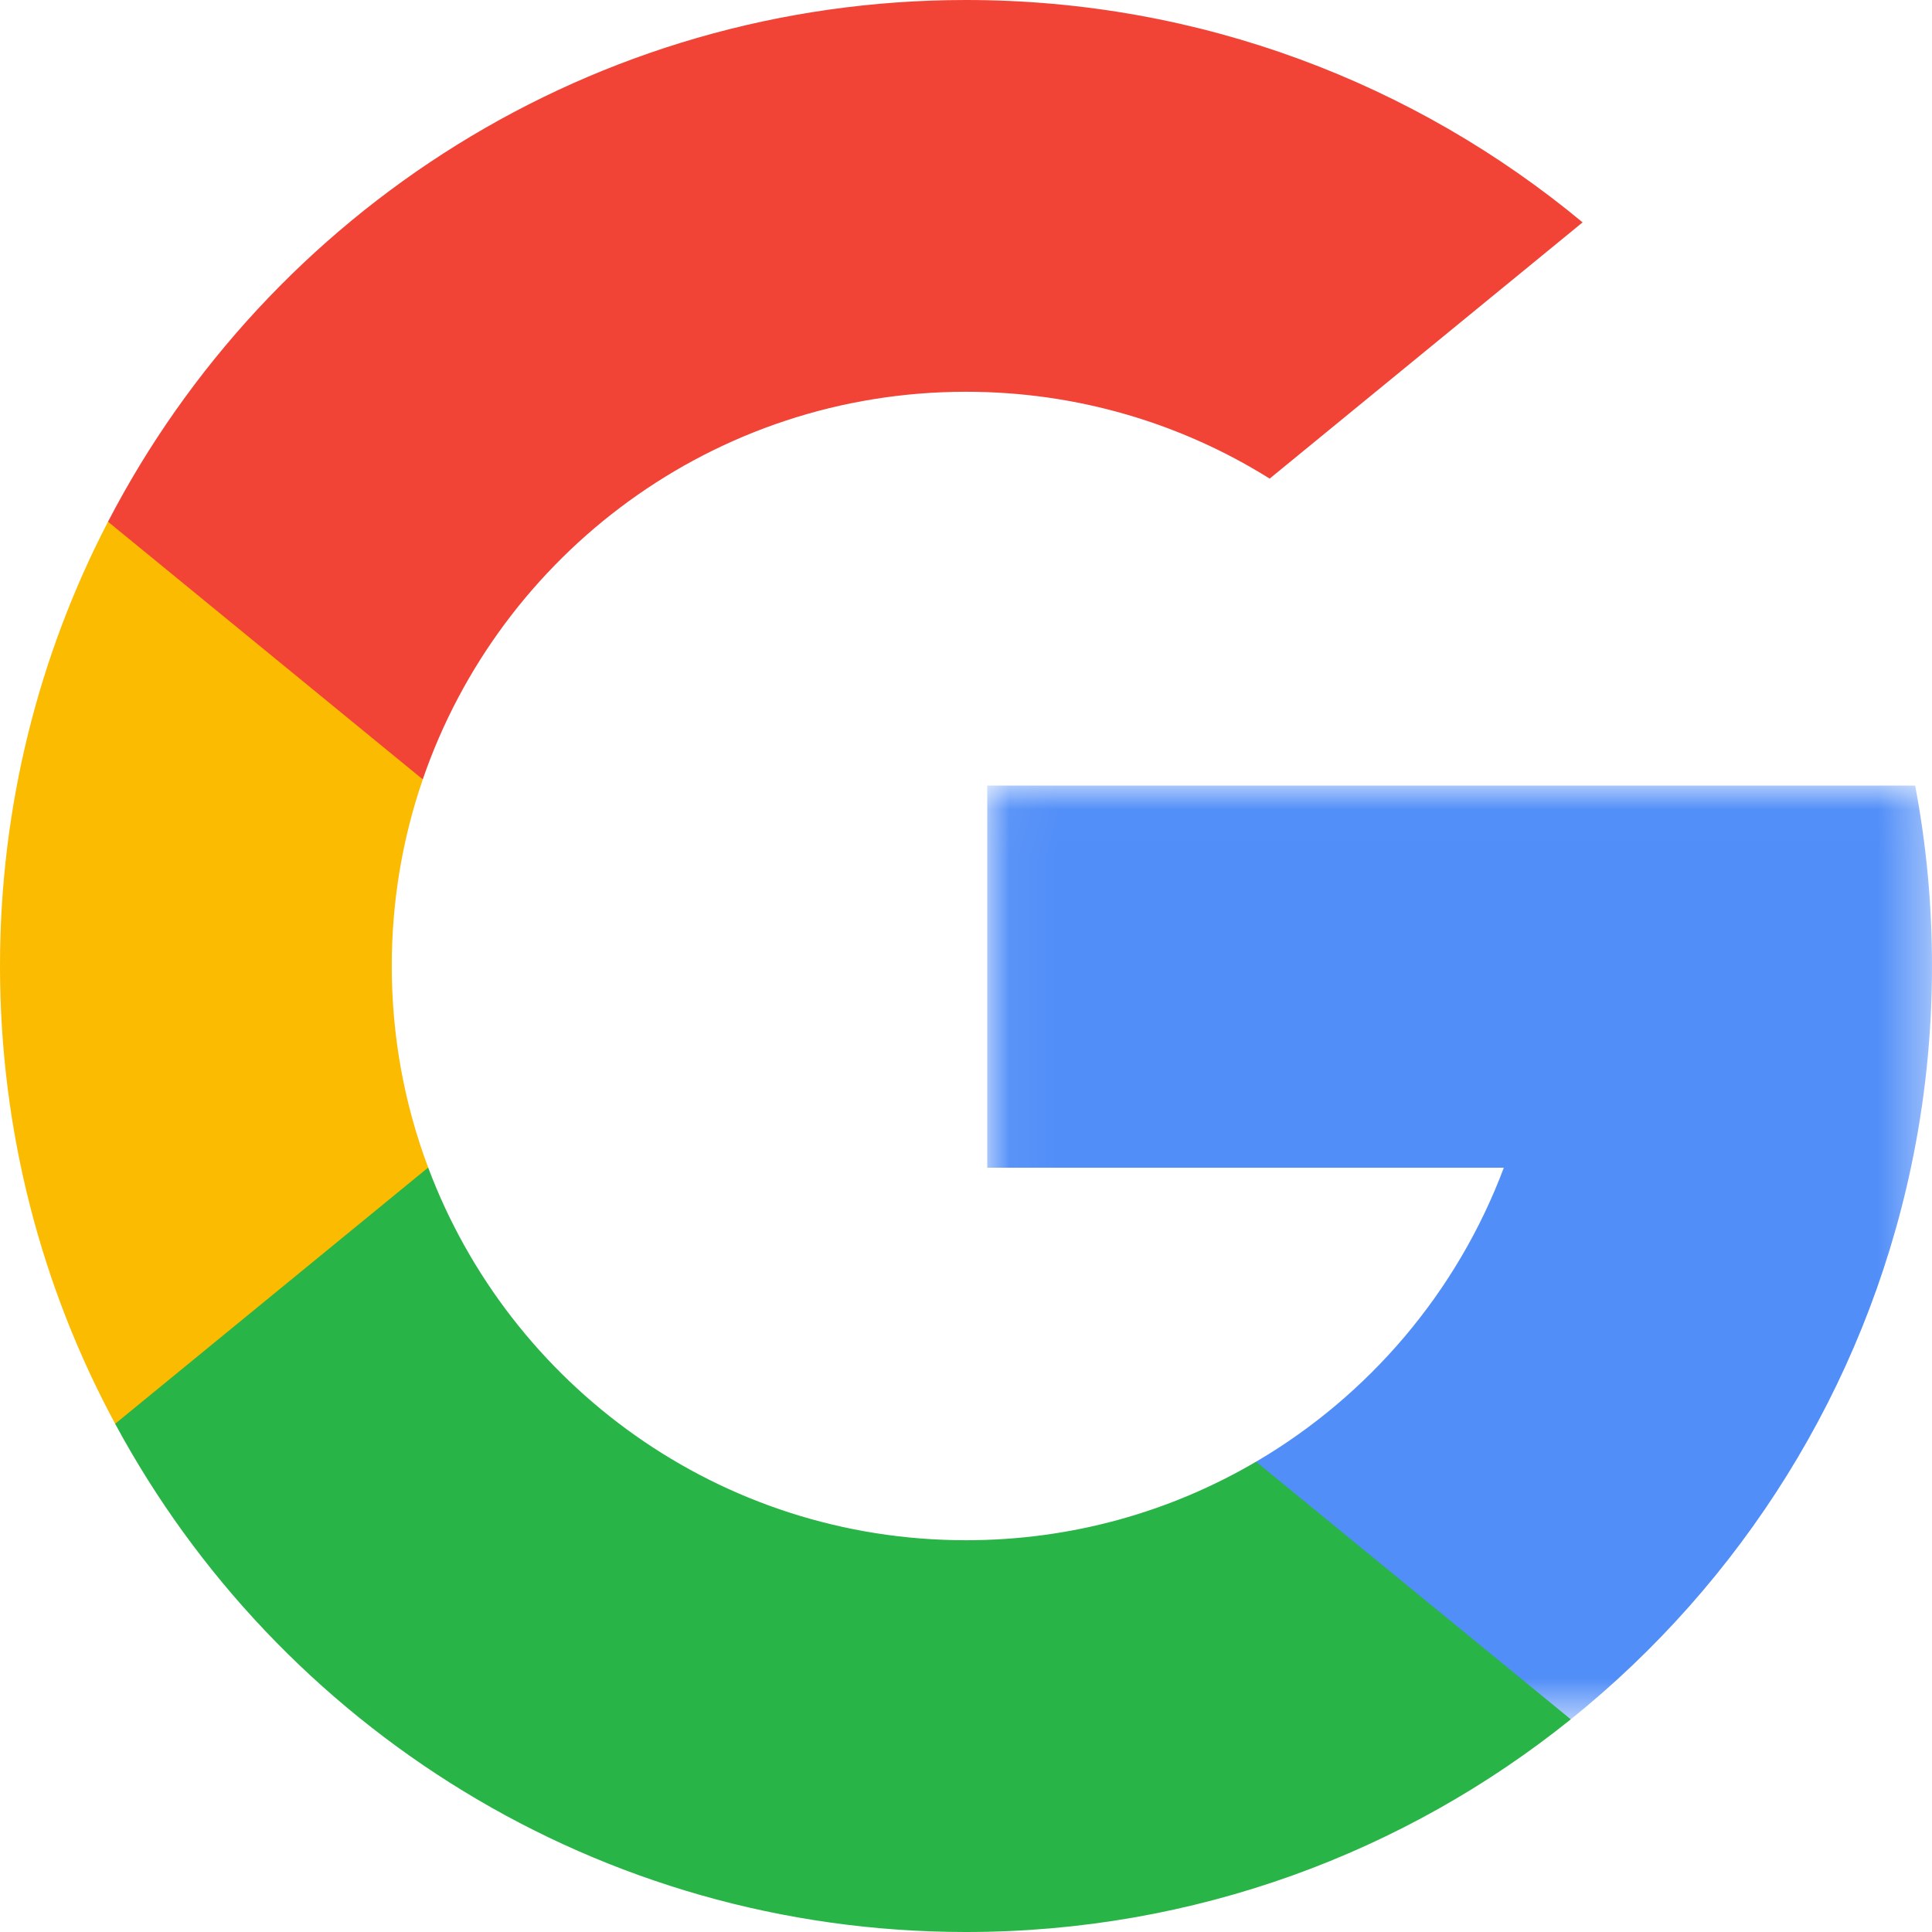 <?xml version="1.0" encoding="UTF-8"?>
<svg width="40px" height="40px" viewBox="0 0 40 40" version="1.1" xmlns="http://www.w3.org/2000/svg" xmlns:xlink="http://www.w3.org/1999/xlink">
    <!-- Generator: sketchtool 63.1 (101010) - https://sketch.com -->
    <title>8F1375D1-5C6E-412E-AF9A-F6446C67F9DC@3x</title>
    <desc>Created with sketchtool.</desc>
    <defs>
        <polygon id="path-1" points="0.049 0.014 19.609 0.014 19.609 19.347 0.049 19.347"></polygon>
    </defs>
    <g id="Page-1" stroke="none" stroke-width="1" fill="none" fill-rule="evenodd">
        <g id="Desktop" transform="translate(-429, -804)">
            <g id="Google-Icon" transform="translate(429, 804)">
                <path d="M8.865,24.173 L7.473,29.37 L2.384,29.478 C0.863,26.657 1.5625e-05,23.43 1.5625e-05,20 C1.5625e-05,16.684 0.807,13.556 2.236,10.802 L2.237,10.802 L6.768,11.633 L8.753,16.136 C8.337,17.347 8.111,18.647 8.111,20 C8.111,21.468 8.377,22.875 8.865,24.173" id="Fill-1" fill="#FBBB00"></path>
                <g id="Group-5" transform="translate(20.391, 16.25)">
                    <mask id="mask-2" fill="white">
                        <use xlink:href="#path-1"></use>
                    </mask>
                    <g id="Clip-4"></g>
                    <path d="M19.26,0.014 C19.49,1.224 19.609,2.473 19.609,3.75 C19.609,5.182 19.459,6.579 19.172,7.926 C18.198,12.51 15.654,16.514 12.13,19.347 L12.129,19.346 L6.423,19.055 L5.615,14.013 C7.953,12.641 9.781,10.495 10.744,7.926 L0.049,7.926 L0.049,0.014 L10.9,0.014 L19.26,0.014 Z" id="Fill-3" fill="#518EF8" mask="url(#mask-2)"></path>
                </g>
                <path d="M32.52,35.596 L32.521,35.597 C29.094,38.352 24.74,40 20,40 C12.384,40 5.762,35.743 2.384,29.478 L8.865,24.173 C10.554,28.68 14.902,31.889 20,31.889 C22.191,31.889 24.244,31.297 26.005,30.263 L32.52,35.596 Z" id="Fill-6" fill="#28B446"></path>
                <path d="M32.766,4.604 L26.287,9.909 C24.464,8.769 22.309,8.111 20,8.111 C14.787,8.111 10.357,11.467 8.753,16.136 L2.237,10.802 L2.236,10.802 C5.565,4.385 12.27,0 20,0 C24.853,0 29.302,1.729 32.766,4.604" id="Fill-8" fill="#F14336"></path>
            </g>
        </g>
    </g>
</svg>